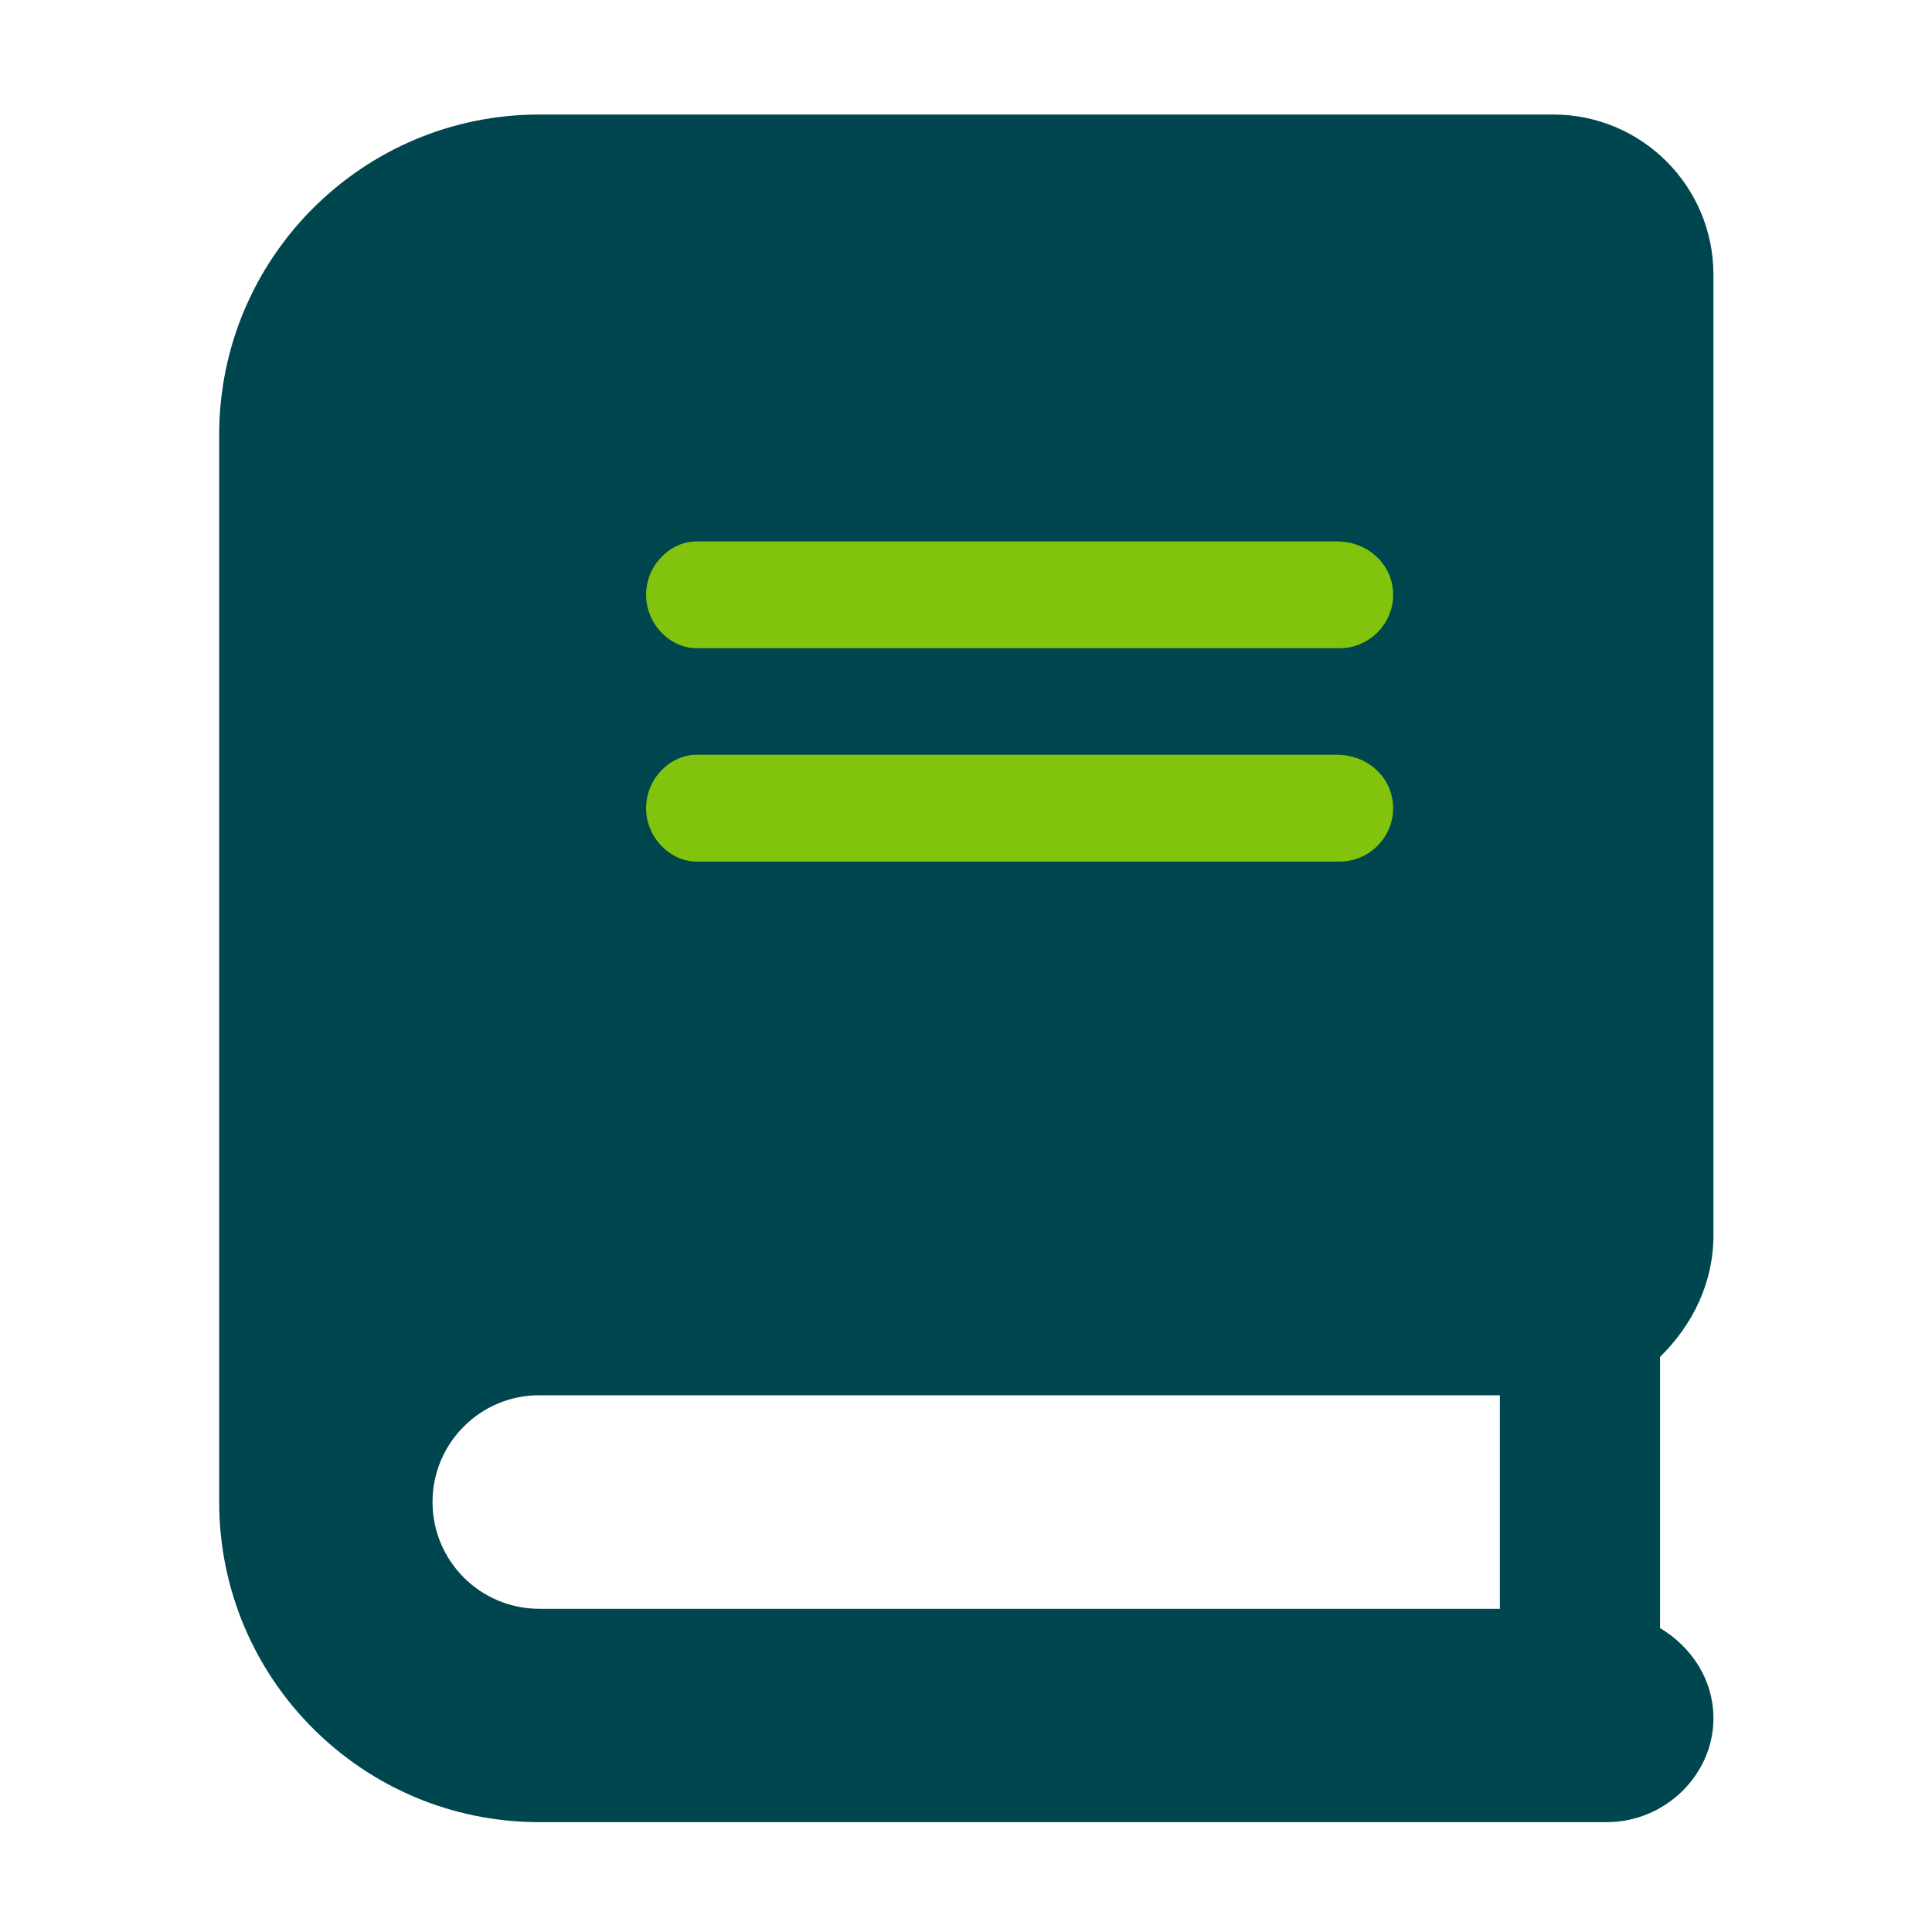 <svg width="345" height="345" viewBox="0 0 345 345" fill="none" xmlns="http://www.w3.org/2000/svg">
<path d="M296.438 242.267V290.726C302.013 294.064 305.971 299.88 305.971 306.867C305.971 316.848 297.436 325.383 286.904 325.383H96.305C64.71 325.383 39.139 299.777 39.139 268.217V77.618C39.139 46.057 64.745 20.451 96.305 20.451H277.371C293.168 20.451 305.971 33.254 305.971 49.052V220.584C305.971 229.051 302.289 236.554 296.438 242.301V242.267ZM267.837 249.15H96.305C85.773 249.15 77.238 257.686 77.238 268.217C77.238 278.749 85.773 287.284 96.305 287.284H267.837V249.15Z" fill="#00464F"/>
<path d="M115.373 106.217C115.373 111.449 119.675 115.751 124.356 115.751H239.239C244.47 115.751 248.772 111.449 248.772 106.217C248.772 100.986 244.47 96.684 238.722 96.684H124.356C119.641 96.684 115.373 100.986 115.373 106.217Z" fill="#82C40D"/>
<path d="M115.373 144.316C115.373 149.547 119.675 153.85 124.356 153.85H239.239C244.47 153.85 248.772 149.547 248.772 144.316C248.772 139.085 244.47 134.783 238.722 134.783H124.356C119.641 134.783 115.373 139.085 115.373 144.316Z" fill="#82C40D"/>
</svg>
